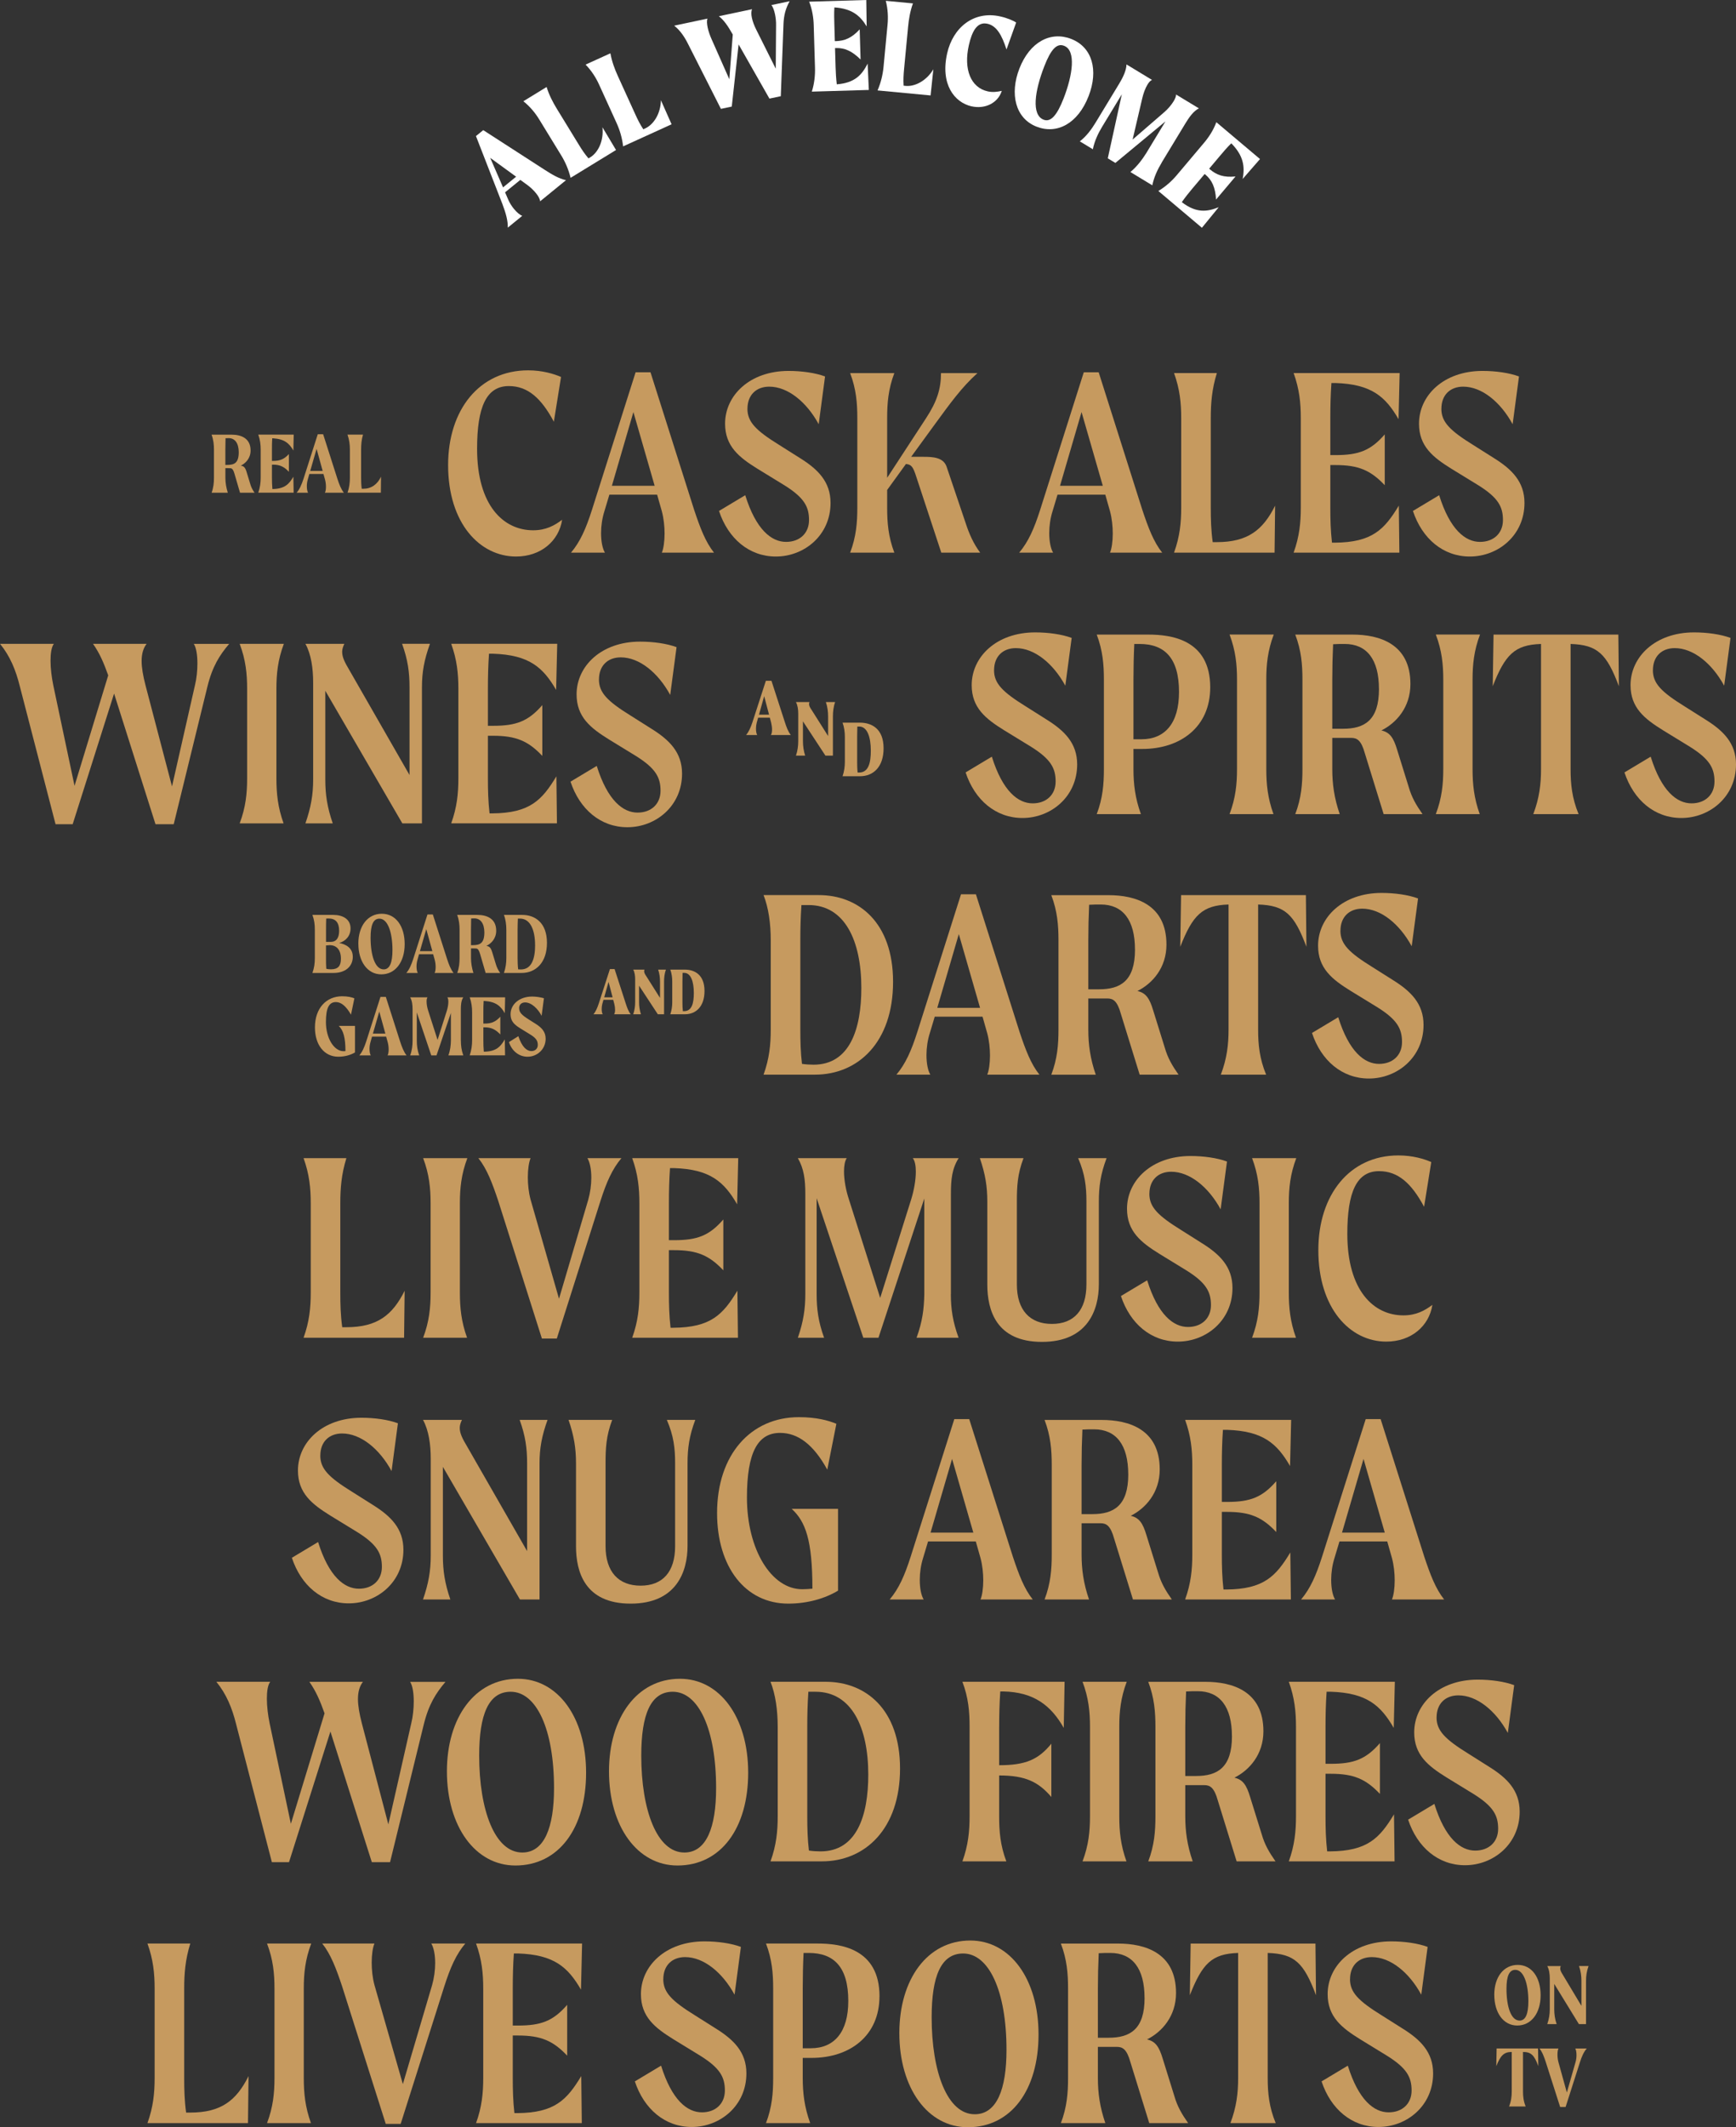 <?xml version="1.0" encoding="UTF-8"?> <svg xmlns="http://www.w3.org/2000/svg" id="b" data-name="Layer 2" viewBox="0 0 505.64 619.38"><rect x="0" y="0" width="505.64" height="619.38" fill="#333333" stroke="none"/><g id="c" data-name="Layer 1"><g><path d="M157.31,58.61c-.02-.66-.53-1.54-1.22-2.39s-1.6-1.71-2.51-2.37l-2.03-1.47-4.44,3.62,1,2.31c.4.87.94,1.73,1.58,2.51.84,1.03,1.79,1.81,2.43,2.02l-4.22,3.44c.06-2.03-.6-4.3-1.54-6.8l-7.73-19.86,2.12-1.73,17.91,11.56c1.96,1.26,4.07,2.56,6.2,3.01l-7.56,6.17ZM150.33,51.45l-7.55-5.49,3.74,8.6,3.81-3.11Z" fill="#fff"></path><path d="M175.48,37.07l3.95,6.61-13.24,8.1c-.57-2.39-1.55-4.62-2.69-6.48l-6.46-10.55c-1.14-1.86-2.65-3.72-4.6-5.27l6.77-4.15c.7,2.31,1.81,4.42,2.94,6.28l6.46,10.55c.8,1.31,1.7,2.69,2.8,3.96l.52-.32c2.34-1.43,3.96-4.88,3.54-8.73Z" fill="#fff"></path><path d="M192.49,29.15l3.12,7.04-14.12,6.43c-.27-2.45-.98-4.78-1.88-6.76l-5.13-11.26c-.9-1.98-2.18-4.01-3.92-5.79l7.23-3.29c.42,2.38,1.26,4.61,2.16,6.59l5.13,11.26c.63,1.39,1.36,2.88,2.3,4.27l.55-.25c2.49-1.14,4.52-4.36,4.57-8.24Z" fill="#fff"></path><path d="M229.99.36c-1.13,2.05-1.7,4.03-1.79,6.76l-.78,20.89-3.31.7-8.98-15.78-1.99,18.1-3.16.67-9.48-18.72c-1.07-2.16-2.3-4.05-4.13-5.51l9.7-2.05c-.25.59-.17,1.52.04,2.55.24,1.14.67,2.37,1.13,3.39l5.19,11.72,1-13.03c-1.57-2.76-2.61-4.19-4.05-5.33l9.66-2.04c-.25.59-.26,1.5-.05,2.48.23,1.1.69,2.29,1.26,3.44l5.7,11.4.09-12.63c.03-1.04-.1-2.21-.31-3.23-.25-1.18-.62-2.18-1.06-2.66l5.29-1.12Z" fill="#fff"></path><path d="M252.71,18.5l.35,7.69-16.6.49c.74-2.36.99-4.79.92-6.96l-.37-12.37c-.06-2.18-.42-4.55-1.33-6.86l16.64-.49.11,7.7c-1.91-3.21-4.39-5.19-9.28-5.53h-.12c-.11,1.74-.06,3.39-.01,5.01l.14,4.8h.28c2.54-.08,4.61-.87,6.96-3.44l.26,8.79c-2.49-2.47-4.62-3.41-7.16-3.34h-.28s.16,5.57.16,5.57c.05,1.57.14,3.26.35,4.99,5.31-.4,7.38-2.84,8.98-6.03Z" fill="#fff"></path><path d="M271.86,20.13l-.81,7.66-15.45-1.46c.98-2.26,1.53-4.63,1.74-6.8l1.17-12.32c.21-2.17.11-4.57-.51-6.97l7.91.75c-.82,2.27-1.21,4.62-1.41,6.79l-1.17,12.32c-.14,1.52-.26,3.17-.13,4.85l.6.06c2.73.26,6.1-1.53,8.07-4.86Z" fill="#fff"></path><path d="M283,30.97c-5.07-1.15-9.15-6.49-7.12-15.46,1.7-7.51,7.74-12.47,15.49-10.72,2.01.45,3.89,1.25,4.6,1.78l-2.81,7.84c-1.36-4.23-2.9-6.9-5.54-7.49-3.11-.7-4.55,2.4-5.42,6.21-1.61,7.12.59,12.37,5.47,13.47,1.49.34,2.82.14,4.12-.14-1.14,3.59-4.94,5.37-8.79,4.5Z" fill="#fff"></path><path d="M296.9,20c3.06-7.89,9.19-10.96,15.09-8.67,6.2,2.41,7.99,9.16,5.09,16.64-3.12,8.04-9.2,11.22-15.14,8.92-6.24-2.42-7.87-9.58-5.04-16.88ZM309.8,28.64c2.64-6.8,3.68-13.93.14-15.3-2.1-.82-3.82.94-5.79,6.01-2.77,7.14-3.79,14.1-.18,15.5,2.1.82,3.93-1.33,5.83-6.21Z" fill="#fff"></path><path d="M338.34,47.4c-1.13,1.86-2.22,4.12-2.71,6.56l-6.38-3.87c1.9-1.58,3.41-3.59,4.57-5.43l5.64-9.31-14.59,12.09-2.21-1.34,4.09-18.64-5.73,9.44c-1.13,1.86-2.22,4.12-2.71,6.56l-3.79-2.3c1.97-1.54,3.44-3.57,4.57-5.43l6.92-11.41c1.04-1.72,2.06-3.79,2.1-5.56l7.45,4.52c-.46.14-.92.67-1.32,1.32-.67,1.1-1.21,2.61-1.54,4.02l-2.81,12.02,9.32-8.07c.99-.86,1.99-2.04,2.62-3.08.46-.76.75-1.48.72-1.97l6.65,4.03c-1.62.81-2.9,2.68-3.96,4.43l-6.92,11.41Z" fill="#fff"></path><path d="M354.95,60.36l-4.87,5.96-12.69-10.71c2.12-1.27,3.93-2.91,5.33-4.57l7.98-9.46c1.4-1.66,2.72-3.66,3.58-6l12.72,10.73-5.06,5.81c.72-3.67.2-6.8-3.22-10.31l-.09-.08c-1.24,1.22-2.31,2.48-3.35,3.72l-3.09,3.67.21.18c1.94,1.64,4.01,2.43,7.47,2.08l-5.67,6.72c-.21-3.5-1.16-5.62-3.1-7.26l-.22-.18-3.59,4.25c-1.01,1.2-2.07,2.52-3.07,3.95,4.22,3.25,7.39,2.81,10.71,1.49Z" fill="#fff"></path></g><g><g><path d="M74.12,143.46h-4.21l-1.61-5.51c-.31-1.12-.65-1.53-1.09-1.61-.47-.03-1.04-.03-1.56-.03v2.81c0,1.4.23,2.83.7,4.34h-4.71c.55-1.51.68-2.94.68-4.34v-8.22c0-1.4-.13-2.83-.7-4.34h5.88c2.68,0,5.49,1.01,5.49,4.6,0,2.34-1.51,3.77-2.86,4.42.96.13,1.33.62,1.72,1.92l1.04,3.41c.26.91.65,1.69,1.25,2.55ZM66.19,135.37c2.13,0,3.35-.62,3.35-3.74-.03-2.57-1.09-4.06-2.94-4.06-.29,0-.6,0-.91.03-.03,1.12-.05,2.24-.05,3.3v4.47h.55Z" fill="#c69a5f"></path><path d="M85.45,138.8l.08,4.65h-10.3c.52-1.51.7-2.94.7-4.34v-8.22c0-1.4-.16-2.83-.7-4.34h10.32l-.1,4.63c-1.2-2.11-2.63-3.35-5.9-3.56h-.26c-.08,1.12-.08,2.21-.08,3.28v3.3h.34c1.92,0,3.17-.44,4.6-2v5.17c-1.43-1.51-2.68-2.08-4.6-2.08h-.34v3.82c0,1.07.03,2.16.13,3.28h.08c3.56-.08,4.78-1.46,6.03-3.59Z" fill="#c69a5f"></path><path d="M94.63,143.46c.21-.34.31-1.01.31-1.74s-.1-1.46-.29-2.16l-.44-1.56h-4.11l-.44,1.56c-.18.62-.29,1.33-.29,1.98,0,.81.13,1.56.36,1.92h-3.33c.86-.99,1.43-2.31,2-4.03l4.16-13h1.56l4.16,13c.52,1.59,1.04,2.96,1.87,4.03h-5.54ZM93.98,137.11l-1.77-6.42-1.85,6.42h3.61Z" fill="#c69a5f"></path><path d="M110.98,138.8l-.05,4.65h-9.7c.52-1.51.68-2.94.68-4.34v-8.22c0-1.4-.16-2.83-.7-4.34h4.52c-.44,1.51-.55,2.94-.55,4.34v8.22c0,1.04.03,2.11.18,3.2h.42c2.39,0,4.11-1.25,5.2-3.51Z" fill="#c69a5f"></path></g><g><path d="M150.31,162.04c-10.54,0-19.79-9.65-19.79-26.62,0-16.09,9.09-27.59,23.32-27.59,4.18,0,7.56,1.05,9.57,1.93l-2.09,13.03c-3.7-6.92-7.64-10.38-13.11-10.38-6.52,0-9.25,6.03-9.25,18.26,0,16.57,7.72,23.73,16.33,23.73,3.7,0,6.19-1.37,8.44-3.06-.96,6.19-6.19,10.7-13.43,10.7Z" fill="#c69a5f"></path><path d="M192.77,160.92c.48-1.13.8-3.22.8-5.55,0-2.09-.24-4.42-.8-6.51l-1.37-4.83h-13.91l-1.45,4.83c-.64,2.01-.97,4.26-.97,6.35,0,2.41.4,4.5,1.13,5.71h-9.89c2.65-3.14,4.34-6.92,6.11-12.47l12.71-40.05h4.34l12.71,40.05c1.77,5.31,3.3,9.33,5.79,12.47h-15.2ZM190.68,141.45l-6.19-21.47-6.27,21.47h12.47Z" fill="#c69a5f"></path><path d="M217.7,119.01c0,3.86,2.49,6.35,9.25,10.54l6.11,3.86c5.15,3.22,8.85,6.84,8.85,13.03,0,9.41-7.64,15.6-15.92,15.6-7.8,0-13.91-5.23-16.57-13.27l7.64-4.58c3.14,10.05,7.64,13.59,11.9,13.59,3.94,0,6.68-2.49,6.68-6.35s-1.37-6.51-7.16-10.13l-7.88-4.83c-5.31-3.3-9.41-6.52-9.41-13.11,0-8.2,7.16-15.36,18.5-15.36,3.86,0,7.8.56,10.62,1.61l-1.85,13.91c-3.54-6.51-9.01-10.94-14.4-10.94-3.78,0-6.35,2.41-6.35,6.43Z" fill="#c69a5f"></path><path d="M285.51,160.92h-11.34l-7.24-21.96c-.97-3.06-1.45-3.7-3.06-3.86l-5.47,7.56v5.15c0,4.34.32,8.44,2.09,13.11h-12.87c1.77-4.67,2.09-8.77,2.09-13.11v-26.06c0-4.34-.32-8.45-2.09-13.11h12.87c-1.77,4.66-2.09,8.77-2.09,13.11v17.37l11.34-17.37c3.22-4.91,4.34-8.61,4.34-13.11h10.62c-4.5,4.02-7.88,8.69-12.63,15.2l-6.68,9.17h3.62c2.73,0,5.71.16,6.68,2.81l5.55,16.41c1.04,3.22,2.33,6.11,4.26,8.69Z" fill="#c69a5f"></path><path d="M323.31,160.92c.48-1.13.8-3.22.8-5.55,0-2.09-.24-4.42-.8-6.51l-1.37-4.83h-13.92l-1.45,4.83c-.64,2.01-.96,4.26-.96,6.35,0,2.41.4,4.5,1.13,5.71h-9.89c2.65-3.14,4.34-6.92,6.11-12.47l12.71-40.05h4.34l12.71,40.05c1.77,5.31,3.3,9.33,5.79,12.47h-15.2ZM321.21,141.45l-6.19-21.47-6.27,21.47h12.47Z" fill="#c69a5f"></path><path d="M371.4,147.24l-.16,13.67h-29.28c1.69-4.67,2.09-8.77,2.09-13.11v-26.06c0-4.34-.4-8.45-2.09-13.11h12.47c-1.45,4.66-1.77,8.77-1.77,13.11v26.06c0,3.38.08,6.6.56,10.05h1.21c9.01,0,13.43-3.54,16.97-10.62Z" fill="#c69a5f"></path><path d="M407.43,147.24l.16,13.67h-30.8c1.69-4.67,2.09-8.77,2.09-13.11v-26.06c0-4.34-.4-8.45-2.09-13.11h30.88l-.32,13.43c-3.78-6.51-7.8-10.21-18.42-10.54h-1.13c-.24,3.38-.32,6.84-.32,10.21v10.78h1.53c6.67,0,10.21-1.29,14.32-6.03v14.8c-4.1-4.34-7.64-5.87-14.32-5.87h-1.53v12.39c0,3.46.08,6.68.48,10.21h.8c10.94-.08,14.48-3.86,18.66-10.78Z" fill="#c69a5f"></path><path d="M419.82,119.01c0,3.86,2.49,6.35,9.25,10.54l6.11,3.86c5.15,3.22,8.85,6.84,8.85,13.03,0,9.41-7.64,15.6-15.92,15.6-7.8,0-13.91-5.23-16.57-13.27l7.64-4.58c3.14,10.05,7.64,13.59,11.9,13.59,3.94,0,6.68-2.49,6.68-6.35s-1.37-6.51-7.16-10.13l-7.88-4.83c-5.31-3.3-9.41-6.52-9.41-13.11,0-8.2,7.16-15.36,18.5-15.36,3.86,0,7.8.56,10.62,1.61l-1.85,13.91c-3.54-6.51-9.01-10.94-14.4-10.94-3.78,0-6.35,2.41-6.35,6.43Z" fill="#c69a5f"></path></g></g><g><g><path d="M435.23,580.85c0-5.25,2.78-8.74,6.84-8.74s6.66,3.61,6.66,8.84-2.73,8.81-6.81,8.81-6.68-3.8-6.68-8.92ZM445.16,582.7c0-5.17-1.38-9.15-3.8-9.15-1.79,0-2.57,1.85-2.57,5.54,0,5.07,1.27,9.23,3.82,9.23,1.79,0,2.55-2.05,2.55-5.62Z" fill="#c69a5f"></path><path d="M462.69,572.45c-.55,1.51-.73,2.89-.73,4.29v12.61h-2.08l-7.18-11.7v7.41c0,1.4.18,2.78.7,4.29h-2.73c.52-1.51.73-2.89.73-4.29v-8.97c0-1.3-.18-2.65-.73-3.64h3.93c-.1.23-.16.47-.16.7,0,.55.29,1.09.75,1.82l5.43,9.07v-7.31c0-1.4-.18-2.78-.7-4.29h2.76Z" fill="#c69a5f"></path><path d="M443.6,597.46v11.54c0,1.4.16,2.83.78,4.34h-4.84c.6-1.51.78-2.94.78-4.34v-11.54c-2.31,0-3.28,1.07-4.5,4.13l.1-5.15h12.06l.08,5.15c-1.17-3.22-2.13-4.13-4.47-4.13Z" fill="#c69a5f"></path><path d="M462.17,596.45c-.86.99-1.46,2.31-2,4.03l-4.16,13h-1.59l-4.16-13c-.52-1.59-1.01-2.96-1.87-4.03h5.54c-.18.34-.29.99-.29,1.74,0,.7.08,1.46.26,2.16l2.47,8.92,2.55-8.92c.18-.62.26-1.33.26-1.98,0-.81-.13-1.56-.36-1.92h3.35Z" fill="#c69a5f"></path></g><g><path d="M72.39,604.5l-.16,13.67h-29.28c1.69-4.67,2.09-8.77,2.09-13.11v-26.06c0-4.34-.4-8.45-2.09-13.11h12.47c-1.45,4.67-1.77,8.77-1.77,13.11v26.06c0,3.38.08,6.6.56,10.05h1.21c9.01,0,13.43-3.54,16.97-10.62Z" fill="#c69a5f"></path><path d="M79.95,605.06v-26.06c0-4.34-.4-8.45-2.17-13.11h12.87c-1.77,4.67-2.17,8.77-2.17,13.11v26.06c0,4.34.4,8.45,2.09,13.11h-12.79c1.77-4.67,2.17-8.77,2.17-13.11Z" fill="#c69a5f"></path><path d="M135.52,565.89c-2.65,3.14-4.34,6.92-6.11,12.47l-12.71,40.05h-4.34l-12.71-40.05c-1.77-5.31-3.3-9.33-5.79-12.47h15.2c-.48,1.13-.8,3.22-.8,5.55,0,2.09.24,4.42.8,6.51l8.28,28.87,8.53-28.87c.56-2.01.88-4.26.88-6.35,0-2.41-.4-4.5-1.13-5.71h9.89Z" fill="#c69a5f"></path><path d="M169.3,604.5l.16,13.67h-30.8c1.69-4.67,2.09-8.77,2.09-13.11v-26.06c0-4.34-.4-8.45-2.09-13.11h30.88l-.32,13.43c-3.78-6.51-7.8-10.21-18.42-10.54h-1.13c-.24,3.38-.32,6.84-.32,10.21v10.78h1.53c6.68,0,10.21-1.29,14.32-6.03v14.8c-4.1-4.34-7.64-5.87-14.32-5.87h-1.53v12.39c0,3.46.08,6.68.48,10.21h.8c10.94-.08,14.48-3.86,18.66-10.78Z" fill="#c69a5f"></path><path d="M193.19,576.27c0,3.86,2.49,6.35,9.25,10.54l6.11,3.86c5.15,3.22,8.85,6.84,8.85,13.03,0,9.41-7.64,15.6-15.92,15.6-7.8,0-13.91-5.23-16.57-13.27l7.64-4.58c3.14,10.05,7.64,13.59,11.9,13.59,3.94,0,6.68-2.49,6.68-6.35s-1.37-6.52-7.16-10.13l-7.88-4.83c-5.31-3.3-9.41-6.51-9.41-13.11,0-8.2,7.16-15.36,18.5-15.36,3.86,0,7.8.56,10.62,1.61l-1.85,13.91c-3.54-6.51-9.01-10.94-14.4-10.94-3.78,0-6.35,2.41-6.35,6.43Z" fill="#c69a5f"></path><path d="M256.16,581.25c0,11.5-8.6,17.94-19.78,17.94h-2.57v5.87c0,4.34.48,8.45,2.17,13.11h-12.87c1.77-4.67,2.09-8.77,2.09-13.11v-26.06c0-4.34-.32-8.45-2.09-13.11h15.04c6.52,0,18.02,1.37,18.02,15.36ZM247.08,582.62c0-9.97-4.26-13.99-11.5-13.99h-1.53c-.16,3.46-.24,6.92-.24,10.38v17.37h2.33c6.84,0,10.94-4.67,10.94-13.75Z" fill="#c69a5f"></path><path d="M261.95,591.95c0-15.6,8.12-26.94,20.67-26.94,11.58,0,19.87,11.18,19.87,27.35s-7.96,27.02-20.59,27.02c-11.66,0-19.95-11.34-19.95-27.43ZM293.16,596.86c0-17.21-5.15-28.07-12.63-28.07-6.43,0-9.17,6.6-9.17,18.58,0,15.93,4.58,28.23,12.55,28.23,6.43,0,9.25-7.32,9.25-18.74Z" fill="#c69a5f"></path><path d="M346.08,618.17h-11.34l-5.47-17.69c-1.05-3.78-2.25-4.5-3.94-4.5h-5.55v9.09c0,4.34.56,8.45,2.17,13.11h-12.95c1.77-4.67,2.09-8.77,2.09-13.11v-26.06c0-4.34-.32-8.45-2.09-13.11h16.65c7.8,0,16.89,2.65,16.89,14.4,0,6.76-4.1,11.34-8.45,13.51,2.49.56,3.54,2.17,4.58,5.63l3.38,10.86c.88,3.06,2.17,5.23,4.02,7.88ZM333.37,581.74c0-8.61-3.54-13.11-9.97-13.11-1.13,0-2.25,0-3.38.08-.16,3.54-.24,6.84-.24,10.29v14.32h3.14c6.19,0,10.46-2.41,10.46-11.58Z" fill="#c69a5f"></path><path d="M369.24,568.63v36.43c0,4.34.4,8.45,2.33,13.11h-13.19c1.77-4.67,2.25-8.77,2.25-13.11v-36.43c-7.72.24-10.46,3.14-14.07,12.31l.24-15.04h36.35l.16,15.04c-3.54-9.41-6.19-12.06-14.08-12.31Z" fill="#c69a5f"></path><path d="M393.21,576.27c0,3.86,2.49,6.35,9.25,10.54l6.11,3.86c5.15,3.22,8.85,6.84,8.85,13.03,0,9.41-7.64,15.6-15.92,15.6-7.8,0-13.91-5.23-16.57-13.27l7.64-4.58c3.14,10.05,7.64,13.59,11.9,13.59,3.94,0,6.68-2.49,6.68-6.35s-1.37-6.52-7.16-10.13l-7.88-4.83c-5.31-3.3-9.41-6.51-9.41-13.11,0-8.2,7.16-15.36,18.5-15.36,3.86,0,7.8.56,10.62,1.61l-1.85,13.91c-3.54-6.51-9.01-10.94-14.4-10.94-3.78,0-6.35,2.41-6.35,6.43Z" fill="#c69a5f"></path></g></g><g><g><path d="M66.76,187.46c-2.81,3.3-4.91,6.6-6.35,12.47l-9.81,40.05h-5.31l-12.06-38.04-12.06,38.04h-4.99l-10.38-40.05c-1.21-4.91-2.9-8.93-5.79-12.47h15.68c-.72.96-.97,2.81-.97,4.91,0,2.25.32,4.83.8,7.16l6.19,29.28,9.81-32.17c-1.29-3.62-2.49-6.43-4.42-9.17h15.6c-.88,1.13-1.45,2.73-1.45,4.99,0,1.93.4,4.26,1.13,7.08l7.72,29.44,6.68-29.44c.48-1.93.72-4.26.72-6.35,0-2.41-.32-4.58-1.05-5.71h10.29Z" fill="#c69a5f"></path><path d="M71.98,226.63v-26.06c0-4.34-.4-8.44-2.17-13.11h12.87c-1.77,4.67-2.17,8.77-2.17,13.11v26.06c0,4.34.4,8.44,2.09,13.11h-12.79c1.77-4.67,2.17-8.77,2.17-13.11Z" fill="#c69a5f"></path><path d="M125.23,187.46c-1.69,4.67-2.33,8.28-2.33,12.63v39.65h-5.71l-22.44-38.61v25.9c0,4.34.56,8.04,2.17,12.71h-7.96c1.61-4.67,2.25-8.36,2.25-12.71v-28.31c0-4.02-.56-8.2-2.25-11.26h11.34c-.4.8-.64,1.61-.64,2.33,0,1.61.8,3.14,2.09,5.31l17.53,30.56v-25.58c0-4.34-.48-7.96-2.17-12.63h8.12Z" fill="#c69a5f"></path><path d="M162.06,226.06l.16,13.67h-30.8c1.69-4.67,2.09-8.77,2.09-13.11v-26.06c0-4.34-.4-8.44-2.09-13.11h30.88l-.32,13.43c-3.78-6.51-7.8-10.21-18.42-10.54h-1.13c-.24,3.38-.32,6.84-.32,10.21v10.78h1.53c6.68,0,10.21-1.29,14.32-6.03v14.8c-4.1-4.34-7.64-5.87-14.32-5.87h-1.53v12.39c0,3.46.08,6.68.48,10.21h.8c10.94-.08,14.48-3.86,18.66-10.78Z" fill="#c69a5f"></path><path d="M174.45,197.83c0,3.86,2.49,6.35,9.25,10.54l6.11,3.86c5.15,3.22,8.85,6.84,8.85,13.03,0,9.41-7.64,15.6-15.92,15.6-7.8,0-13.91-5.23-16.57-13.27l7.64-4.58c3.14,10.05,7.64,13.59,11.9,13.59,3.94,0,6.68-2.49,6.68-6.35s-1.37-6.51-7.16-10.13l-7.88-4.83c-5.31-3.3-9.41-6.51-9.41-13.11,0-8.2,7.16-15.36,18.5-15.36,3.86,0,7.8.56,10.62,1.61l-1.85,13.91c-3.54-6.51-9.01-10.94-14.4-10.94-3.78,0-6.35,2.41-6.35,6.43Z" fill="#c69a5f"></path></g><g><path d="M289.53,195.14c0,3.86,2.49,6.35,9.25,10.54l6.11,3.86c5.15,3.22,8.85,6.84,8.85,13.03,0,9.41-7.64,15.6-15.92,15.6-7.8,0-13.91-5.23-16.57-13.27l7.64-4.58c3.14,10.05,7.64,13.59,11.9,13.59,3.94,0,6.68-2.49,6.68-6.35s-1.37-6.51-7.16-10.13l-7.88-4.83c-5.31-3.3-9.41-6.51-9.41-13.11,0-8.2,7.16-15.36,18.5-15.36,3.86,0,7.8.56,10.62,1.61l-1.85,13.91c-3.54-6.51-9.01-10.94-14.4-10.94-3.78,0-6.35,2.41-6.35,6.43Z" fill="#c69a5f"></path><path d="M352.5,200.13c0,11.5-8.61,17.94-19.79,17.94h-2.57v5.87c0,4.34.48,8.44,2.17,13.11h-12.87c1.77-4.67,2.09-8.77,2.09-13.11v-26.06c0-4.34-.32-8.44-2.09-13.11h15.04c6.51,0,18.02,1.37,18.02,15.36ZM343.41,201.49c0-9.97-4.26-13.99-11.5-13.99h-1.53c-.16,3.46-.24,6.92-.24,10.38v17.37h2.33c6.84,0,10.94-4.66,10.94-13.75Z" fill="#c69a5f"></path><path d="M360.3,223.93v-26.06c0-4.34-.4-8.44-2.17-13.11h12.87c-1.77,4.67-2.17,8.77-2.17,13.11v26.06c0,4.34.4,8.44,2.09,13.11h-12.79c1.77-4.67,2.17-8.77,2.17-13.11Z" fill="#c69a5f"></path><path d="M414.35,237.04h-11.34l-5.47-17.69c-1.05-3.78-2.25-4.5-3.94-4.5h-5.55v9.09c0,4.34.56,8.44,2.17,13.11h-12.95c1.77-4.67,2.09-8.77,2.09-13.11v-26.06c0-4.34-.32-8.44-2.09-13.11h16.65c7.8,0,16.89,2.65,16.89,14.4,0,6.76-4.1,11.34-8.45,13.51,2.49.56,3.54,2.17,4.58,5.63l3.38,10.86c.88,3.06,2.17,5.23,4.02,7.88ZM401.64,200.61c0-8.61-3.54-13.11-9.97-13.11-1.13,0-2.25,0-3.38.08-.16,3.54-.24,6.84-.24,10.29v14.32h3.14c6.19,0,10.46-2.41,10.46-11.58Z" fill="#c69a5f"></path><path d="M420.38,223.93v-26.06c0-4.34-.4-8.44-2.17-13.11h12.87c-1.77,4.67-2.17,8.77-2.17,13.11v26.06c0,4.34.4,8.44,2.09,13.11h-12.79c1.77-4.67,2.17-8.77,2.17-13.11Z" fill="#c69a5f"></path><path d="M457.46,187.5v36.43c0,4.34.4,8.44,2.33,13.11h-13.19c1.77-4.67,2.25-8.77,2.25-13.11v-36.43c-7.72.24-10.46,3.14-14.07,12.31l.24-15.04h36.35l.16,15.04c-3.54-9.41-6.19-12.06-14.08-12.31Z" fill="#c69a5f"></path><path d="M481.43,195.14c0,3.86,2.49,6.35,9.25,10.54l6.11,3.86c5.15,3.22,8.85,6.84,8.85,13.03,0,9.41-7.64,15.6-15.92,15.6-7.8,0-13.91-5.23-16.57-13.27l7.64-4.58c3.14,10.05,7.64,13.59,11.9,13.59,3.94,0,6.68-2.49,6.68-6.35s-1.37-6.51-7.16-10.13l-7.88-4.83c-5.31-3.3-9.41-6.51-9.41-13.11,0-8.2,7.16-15.36,18.5-15.36,3.86,0,7.8.56,10.62,1.61l-1.85,13.91c-3.54-6.51-9.01-10.94-14.4-10.94-3.78,0-6.35,2.41-6.35,6.43Z" fill="#c69a5f"></path></g><g><path d="M224.53,214.01c.24-.31.34-.91.34-1.56s-.1-1.39-.26-2.04l-.38-1.44h-3.41l-.41,1.44c-.14.55-.22,1.15-.22,1.75,0,.79.14,1.51.36,1.85h-3.24c.79-.91,1.34-2.21,1.85-3.72l3.91-12.07h1.63l3.91,12.07c.43,1.32.91,2.71,1.73,3.72h-5.81ZM224,208.08l-1.42-5.38-1.51,5.38h2.93Z" fill="#c69a5f"></path><path d="M243.25,204.41c-.5,1.39-.65,2.88-.65,4.18v11.42h-2.18l-6.55-9.98v5.81c0,1.3.19,2.78.65,4.18h-2.69c.48-1.39.67-2.88.67-4.18v-8.06c0-1.2-.17-2.45-.67-3.36h3.94c-.07.19-.12.38-.12.58,0,.55.31,1.08.82,1.82l4.73,7.49v-5.71c0-1.3-.17-2.78-.65-4.18h2.71Z" fill="#c69a5f"></path><path d="M257.36,217.87c0,5.47-3.02,8.14-6.84,8.14h-5.11c.48-1.39.67-2.83.67-4.13v-7.37c0-1.32-.19-2.78-.67-4.1h5.04c3.43,0,6.91,1.75,6.91,7.46ZM253.64,218.57c0-3.94-1.03-7.03-3.38-7.03h-.55c-.02,1.03-.05,2.02-.05,2.98v7.37c0,.94.02,1.99.14,3.05h.41c2.78,0,3.43-2.88,3.43-6.36Z" fill="#c69a5f"></path></g></g><g><g><path d="M102.76,278.53c0,2.99-2.29,4.76-5.62,4.76h-6.14c.52-1.51.7-2.73.7-4.34v-8.22c0-1.61-.16-2.83-.7-4.34h6.11c2.65,0,4.99,1.17,4.99,3.93,0,2.26-1.48,3.72-3.3,4.24,1.87.36,3.95,1.4,3.95,3.98ZM95.01,267.45c-.05,1.12-.05,2.21-.05,3.28v3.51h1.4c1.66,0,2.42-1.25,2.42-3.22,0-2.42-1.04-3.59-3.07-3.59-.23,0-.47,0-.7.03ZM99.3,279.15c0-2.57-1.25-3.95-3.28-3.95-.26,0-.65.03-1.07.08v3.67c0,.96,0,2.13.08,3.12.47.13.96.16,1.38.16,2.08,0,2.89-1.01,2.89-3.07Z" fill="#c69a5f"></path><path d="M104.37,274.79c0-5.25,2.78-8.74,6.84-8.74s6.66,3.61,6.66,8.84-2.73,8.81-6.81,8.81-6.68-3.8-6.68-8.92ZM114.31,276.63c0-5.17-1.38-9.15-3.8-9.15-1.79,0-2.57,1.85-2.57,5.54,0,5.07,1.27,9.23,3.82,9.23,1.79,0,2.55-2.05,2.55-5.62Z" fill="#c69a5f"></path><path d="M126.58,283.29c.21-.34.31-1.01.31-1.74s-.1-1.46-.29-2.16l-.44-1.56h-4.11l-.44,1.56c-.18.62-.29,1.33-.29,1.98,0,.81.13,1.56.36,1.92h-3.33c.86-.99,1.43-2.31,2-4.03l4.16-13h1.56l4.16,13c.52,1.59,1.04,2.96,1.87,4.03h-5.54ZM125.93,276.94l-1.77-6.42-1.85,6.42h3.61Z" fill="#c69a5f"></path><path d="M145.66,283.29h-4.21l-1.61-5.51c-.31-1.12-.65-1.53-1.09-1.61-.47-.03-1.04-.03-1.56-.03v2.81c0,1.4.23,2.83.7,4.34h-4.71c.55-1.51.68-2.94.68-4.34v-8.22c0-1.4-.13-2.83-.7-4.34h5.88c2.68,0,5.49,1.01,5.49,4.6,0,2.34-1.51,3.77-2.86,4.42.96.13,1.33.62,1.72,1.92l1.04,3.41c.26.91.65,1.69,1.25,2.55ZM137.73,275.2c2.13,0,3.35-.62,3.35-3.74-.03-2.57-1.09-4.06-2.94-4.06-.29,0-.6,0-.91.03-.03,1.12-.05,2.24-.05,3.3v4.47h.55Z" fill="#c69a5f"></path><path d="M159.31,274.53c0,5.77-3.28,8.76-7.38,8.76h-5.15c.52-1.51.7-2.94.7-4.34v-8.22c0-1.51-.21-3.04-.7-4.34h5.33c3.72,0,7.2,2.26,7.2,8.14ZM155.85,275.18c0-4.37-1.38-7.72-4.39-7.72h-.62c-.05,1.14-.08,2.18-.08,3.28v8.22c0,1.04.03,2.16.16,3.28.26.03.52.03.78.03,3.22,0,4.16-3.25,4.16-7.07Z" fill="#c69a5f"></path><path d="M103.4,298.71v7.72c-1.25.75-2.99,1.25-4.86,1.25-4.13,0-6.81-3.48-6.81-8.53,0-5.62,3.33-9.07,7.93-9.07,1.69,0,2.78.29,3.56.6l-.99,4.76c-1.35-2.37-2.78-3.67-4.39-3.67-2.03,0-2.91,1.77-2.91,5.8,0,4.78,2.39,8.5,5.12,8.5.21,0,.39,0,.57-.03,0-3.77-.57-6.03-1.95-7.33h4.73Z" fill="#c69a5f"></path><path d="M112.89,307.29c.21-.34.31-1.01.31-1.74s-.1-1.46-.29-2.16l-.44-1.56h-4.11l-.44,1.56c-.18.62-.29,1.33-.29,1.98,0,.81.13,1.56.36,1.92h-3.33c.86-.99,1.43-2.31,2-4.03l4.16-13h1.56l4.16,13c.52,1.59,1.04,2.96,1.87,4.03h-5.54ZM112.24,300.94l-1.77-6.42-1.85,6.42h3.61Z" fill="#c69a5f"></path><path d="M134.24,303c0,1.4.16,2.78.7,4.29h-4.34c.55-1.51.7-2.89.73-4.29v-8.06l-4.19,12.35h-1.53l-4.21-12.51v8.22c0,1.4.16,2.78.7,4.29h-2.63c.55-1.51.7-2.89.7-4.29v-9.07c0-1.3-.13-2.55-.7-3.54h5.04c-.18.26-.26.7-.26,1.22,0,.81.18,1.79.47,2.68l2.73,8.5,2.7-8.5c.26-.83.44-1.79.44-2.6,0-.55-.08-1.04-.29-1.3h4.63c-.62.99-.7,2.21-.7,3.54v9.07Z" fill="#c69a5f"></path><path d="M147.03,302.63l.08,4.65h-10.3c.52-1.51.7-2.94.7-4.34v-8.22c0-1.4-.16-2.83-.7-4.34h10.32l-.1,4.63c-1.2-2.11-2.63-3.35-5.9-3.56h-.26c-.08,1.12-.08,2.21-.08,3.28v3.3h.34c1.92,0,3.17-.44,4.6-2v5.17c-1.43-1.51-2.68-2.08-4.6-2.08h-.34v3.82c0,1.07.03,2.16.13,3.28h.08c3.56-.08,4.78-1.46,6.03-3.59Z" fill="#c69a5f"></path><path d="M151.21,293.56c0,1.2.73,1.98,2.89,3.33l2.05,1.3c1.53.99,2.78,2.18,2.78,4.24,0,3.09-2.47,5.25-5.28,5.25-2.37,0-4.52-1.53-5.41-4.26l2.73-1.72c1.09,3.2,2.47,4.34,3.82,4.34,1.09,0,1.85-.73,1.85-1.77,0-1.2-.44-1.98-2.21-3.07l-2.7-1.66c-1.72-1.07-3.02-2-3.02-4.26,0-2.73,2.44-5.12,6.29-5.12,1.17,0,2.44.21,3.43.49l-.68,5.12c-1.04-2.03-2.94-3.9-4.81-3.9-1.04,0-1.74.65-1.74,1.69Z" fill="#c69a5f"></path></g><g><path d="M178.87,295.32c.2-.26.28-.76.28-1.3s-.08-1.16-.22-1.7l-.32-1.2h-2.84l-.34,1.2c-.12.46-.18.96-.18,1.46,0,.66.12,1.26.3,1.54h-2.7c.66-.76,1.12-1.84,1.54-3.1l3.26-10.06h1.36l3.26,10.06c.36,1.1.76,2.26,1.44,3.1h-4.84ZM178.43,290.38l-1.18-4.48-1.26,4.48h2.44Z" fill="#c69a5f"></path><path d="M193.96,282.32c-.42,1.16-.54,2.4-.54,3.48v9.52h-1.82l-5.46-8.32v4.84c0,1.08.16,2.32.54,3.48h-2.24c.4-1.16.56-2.4.56-3.48v-6.72c0-1-.14-2.04-.56-2.8h3.28c-.06.16-.1.32-.1.48,0,.46.26.9.68,1.52l3.94,6.24v-4.76c0-1.08-.14-2.32-.54-3.48h2.26Z" fill="#c69a5f"></path><path d="M205.2,288.54c0,4.56-2.52,6.78-5.7,6.78h-4.26c.4-1.16.56-2.36.56-3.44v-6.14c0-1.1-.16-2.32-.56-3.42h4.2c2.86,0,5.76,1.46,5.76,6.22ZM202.09,289.12c0-3.28-.86-5.86-2.82-5.86h-.46c-.02.86-.04,1.68-.04,2.48v6.14c0,.78.02,1.66.12,2.54h.34c2.32,0,2.86-2.4,2.86-5.3Z" fill="#c69a5f"></path></g><g><path d="M260.12,285.88c0,17.53-10.13,27.02-22.76,27.02h-14.96c1.69-4.67,2.09-8.77,2.09-13.11v-26.06c0-4.83-.64-9.41-2.09-13.11h16.09c11.58,0,21.63,7.96,21.63,25.25ZM250.88,287.65c0-13.75-4.83-24.13-15.36-24.13h-2.09c-.24,3.62-.32,6.68-.32,10.21v26.06c0,3.3.08,6.68.48,9.97,1.05.16,2.25.24,3.38.24,10.54,0,13.91-10.38,13.91-22.36Z" fill="#c69a5f"></path><path d="M287.55,312.91c.48-1.13.8-3.22.8-5.55,0-2.09-.24-4.42-.8-6.51l-1.37-4.83h-13.92l-1.45,4.83c-.64,2.01-.96,4.26-.96,6.35,0,2.41.4,4.5,1.13,5.71h-9.89c2.65-3.14,4.34-6.92,6.11-12.47l12.71-40.05h4.34l12.71,40.05c1.77,5.31,3.3,9.33,5.79,12.47h-15.2ZM285.46,293.44l-6.19-21.47-6.27,21.47h12.47Z" fill="#c69a5f"></path><path d="M343.29,312.91h-11.34l-5.47-17.69c-1.05-3.78-2.25-4.5-3.94-4.5h-5.55v9.09c0,4.34.56,8.44,2.17,13.11h-12.95c1.77-4.67,2.09-8.77,2.09-13.11v-26.06c0-4.34-.32-8.45-2.09-13.11h16.65c7.8,0,16.89,2.65,16.89,14.4,0,6.76-4.1,11.34-8.45,13.51,2.49.56,3.54,2.17,4.58,5.63l3.38,10.86c.88,3.06,2.17,5.23,4.02,7.88ZM330.58,276.47c0-8.61-3.54-13.11-9.97-13.11-1.13,0-2.25,0-3.38.08-.16,3.54-.24,6.84-.24,10.29v14.32h3.14c6.19,0,10.46-2.41,10.46-11.58Z" fill="#c69a5f"></path><path d="M366.45,263.36v36.43c0,4.34.4,8.44,2.33,13.11h-13.19c1.77-4.67,2.25-8.77,2.25-13.11v-36.43c-7.72.24-10.46,3.14-14.07,12.31l.24-15.04h36.35l.16,15.04c-3.54-9.41-6.19-12.06-14.08-12.31Z" fill="#c69a5f"></path><path d="M390.42,271c0,3.86,2.49,6.35,9.25,10.54l6.11,3.86c5.15,3.22,8.85,6.84,8.85,13.03,0,9.41-7.64,15.6-15.92,15.6-7.8,0-13.91-5.23-16.57-13.27l7.64-4.58c3.14,10.05,7.64,13.59,11.9,13.59,3.94,0,6.68-2.49,6.68-6.35s-1.37-6.51-7.16-10.13l-7.88-4.83c-5.31-3.3-9.41-6.52-9.41-13.11,0-8.2,7.16-15.36,18.5-15.36,3.86,0,7.8.56,10.62,1.61l-1.85,13.91c-3.54-6.51-9.01-10.94-14.4-10.94-3.78,0-6.35,2.41-6.35,6.43Z" fill="#c69a5f"></path></g></g><g><path d="M117.86,375.83l-.16,13.67h-29.28c1.69-4.67,2.09-8.77,2.09-13.11v-26.06c0-4.34-.4-8.45-2.09-13.11h12.47c-1.45,4.67-1.77,8.77-1.77,13.11v26.06c0,3.38.08,6.6.56,10.05h1.21c9.01,0,13.43-3.54,16.97-10.62Z" fill="#c69a5f"></path><path d="M125.42,376.39v-26.06c0-4.34-.4-8.45-2.17-13.11h12.87c-1.77,4.67-2.17,8.77-2.17,13.11v26.06c0,4.34.4,8.45,2.09,13.11h-12.79c1.77-4.67,2.17-8.77,2.17-13.11Z" fill="#c69a5f"></path><path d="M181,337.22c-2.65,3.14-4.34,6.92-6.11,12.47l-12.71,40.05h-4.34l-12.71-40.05c-1.77-5.31-3.3-9.33-5.79-12.47h15.2c-.48,1.13-.8,3.22-.8,5.55,0,2.09.24,4.42.8,6.51l8.28,28.87,8.53-28.87c.56-2.01.88-4.26.88-6.35,0-2.41-.4-4.5-1.13-5.71h9.89Z" fill="#c69a5f"></path><path d="M214.78,375.83l.16,13.67h-30.8c1.69-4.67,2.09-8.77,2.09-13.11v-26.06c0-4.34-.4-8.45-2.09-13.11h30.88l-.32,13.43c-3.78-6.51-7.8-10.21-18.42-10.54h-1.13c-.24,3.38-.32,6.84-.32,10.21v10.78h1.53c6.68,0,10.21-1.29,14.32-6.03v14.8c-4.1-4.34-7.64-5.87-14.32-5.87h-1.53v12.39c0,3.46.08,6.68.48,10.21h.8c10.94-.08,14.48-3.86,18.66-10.78Z" fill="#c69a5f"></path><path d="M276.95,376.79c0,4.34.56,8.04,2.25,12.71h-12.23c1.69-4.67,2.17-8.36,2.25-12.71v-27.83l-13.35,40.54h-4.42l-13.59-40.62v27.91c0,4.34.48,8.04,2.17,12.71h-7.64c1.61-4.67,2.17-8.36,2.17-12.71v-29.28c0-4.02-.4-7.24-2.17-10.29h14.24c-.56.8-.8,2.25-.8,3.86,0,2.49.56,5.55,1.45,8.2l9.09,28.63,9.01-28.63c.8-2.57,1.37-5.63,1.37-8.12,0-1.69-.24-3.14-.88-3.94h13.35c-1.93,3.06-2.25,6.19-2.25,10.29v29.28Z" fill="#c69a5f"></path><path d="M322.31,337.22c-1.77,4.67-2.25,8.28-2.25,12.63v24.05c0,7.48-3.22,16.81-16.57,16.81s-15.92-9.25-15.92-16.73v-24.13c0-4.34-.56-7.96-2.17-12.63h12.71c-1.77,4.67-1.93,8.28-1.93,12.63v24.13c0,7.48,3.78,11.5,10.21,11.5s10.05-4.02,10.05-11.5v-24.13c0-4.34-.4-7.96-2.41-12.63h8.28Z" fill="#c69a5f"></path><path d="M334.77,347.6c0,3.86,2.49,6.35,9.25,10.54l6.11,3.86c5.15,3.22,8.85,6.84,8.85,13.03,0,9.41-7.64,15.6-15.92,15.6-7.8,0-13.91-5.23-16.57-13.27l7.64-4.58c3.14,10.05,7.64,13.59,11.9,13.59,3.94,0,6.68-2.49,6.68-6.35s-1.37-6.52-7.16-10.13l-7.88-4.83c-5.31-3.3-9.41-6.51-9.41-13.11,0-8.2,7.16-15.36,18.5-15.36,3.86,0,7.8.56,10.62,1.61l-1.85,13.91c-3.54-6.51-9.01-10.94-14.4-10.94-3.78,0-6.35,2.41-6.35,6.43Z" fill="#c69a5f"></path><path d="M366.86,376.39v-26.06c0-4.34-.4-8.45-2.17-13.11h12.87c-1.77,4.67-2.17,8.77-2.17,13.11v26.06c0,4.34.4,8.45,2.09,13.11h-12.79c1.77-4.67,2.17-8.77,2.17-13.11Z" fill="#c69a5f"></path><path d="M403.78,390.63c-10.54,0-19.79-9.65-19.79-26.62,0-16.09,9.09-27.59,23.32-27.59,4.18,0,7.56,1.04,9.57,1.93l-2.09,13.03c-3.7-6.92-7.64-10.38-13.11-10.38-6.51,0-9.25,6.03-9.25,18.26,0,16.57,7.72,23.73,16.33,23.73,3.7,0,6.19-1.37,8.45-3.06-.96,6.19-6.19,10.7-13.43,10.7Z" fill="#c69a5f"></path></g><g><path d="M93.29,423.81c0,3.86,2.49,6.35,9.25,10.54l6.11,3.86c5.15,3.22,8.85,6.84,8.85,13.03,0,9.41-7.64,15.6-15.92,15.6-7.8,0-13.91-5.23-16.57-13.27l7.64-4.58c3.14,10.05,7.64,13.59,11.9,13.59,3.94,0,6.68-2.49,6.68-6.35s-1.37-6.52-7.16-10.13l-7.88-4.83c-5.31-3.3-9.41-6.51-9.41-13.11,0-8.2,7.16-15.36,18.5-15.36,3.86,0,7.8.56,10.62,1.61l-1.85,13.91c-3.54-6.51-9.01-10.94-14.4-10.94-3.78,0-6.35,2.41-6.35,6.43Z" fill="#c69a5f"></path><path d="M159.48,413.43c-1.69,4.67-2.33,8.28-2.33,12.63v39.65h-5.71l-22.44-38.61v25.9c0,4.34.56,8.04,2.17,12.71h-7.96c1.61-4.67,2.25-8.36,2.25-12.71v-28.31c0-4.02-.56-8.2-2.25-11.26h11.34c-.4.8-.64,1.61-.64,2.33,0,1.61.8,3.14,2.09,5.31l17.53,30.56v-25.58c0-4.34-.48-7.96-2.17-12.63h8.12Z" fill="#c69a5f"></path><path d="M202.51,413.43c-1.77,4.67-2.25,8.28-2.25,12.63v24.05c0,7.48-3.22,16.81-16.57,16.81s-15.92-9.25-15.92-16.73v-24.13c0-4.34-.56-7.96-2.17-12.63h12.71c-1.77,4.67-1.93,8.28-1.93,12.63v24.13c0,7.48,3.78,11.5,10.21,11.5s10.05-4.02,10.05-11.5v-24.13c0-4.34-.4-7.96-2.41-12.63h8.28Z" fill="#c69a5f"></path><path d="M244.09,439.33v23.81c-3.7,2.25-8.85,3.78-14.48,3.78-12.55,0-20.75-10.7-20.75-26.38,0-16.97,9.81-27.91,23.81-27.91,5.15,0,8.61.96,10.94,1.93l-2.65,13.35c-4.02-7.32-8.53-10.7-13.75-10.7-6.43,0-9.65,5.55-9.65,18.82,0,15.2,7.16,26.7,16.09,26.7,1.05,0,2.01-.08,2.98-.16,0-14.16-2.01-19.54-6.03-23.24h13.51Z" fill="#c69a5f"></path><path d="M285.59,465.71c.48-1.13.8-3.22.8-5.55,0-2.09-.24-4.42-.8-6.51l-1.37-4.83h-13.91l-1.45,4.83c-.64,2.01-.96,4.26-.96,6.35,0,2.41.4,4.5,1.13,5.71h-9.89c2.65-3.14,4.34-6.92,6.11-12.47l12.71-40.05h4.34l12.71,40.05c1.77,5.31,3.3,9.33,5.79,12.47h-15.2ZM283.5,446.25l-6.19-21.47-6.27,21.47h12.47Z" fill="#c69a5f"></path><path d="M341.33,465.71h-11.34l-5.47-17.69c-1.05-3.78-2.25-4.5-3.94-4.5h-5.55v9.09c0,4.34.56,8.45,2.17,13.11h-12.95c1.77-4.67,2.09-8.77,2.09-13.11v-26.06c0-4.34-.32-8.45-2.09-13.11h16.65c7.8,0,16.89,2.65,16.89,14.4,0,6.76-4.1,11.34-8.45,13.51,2.49.56,3.54,2.17,4.58,5.63l3.38,10.86c.88,3.06,2.17,5.23,4.02,7.88ZM328.62,429.28c0-8.61-3.54-13.11-9.97-13.11-1.13,0-2.25,0-3.38.08-.16,3.54-.24,6.84-.24,10.29v14.32h3.14c6.19,0,10.46-2.41,10.46-11.58Z" fill="#c69a5f"></path><path d="M375.83,452.04l.16,13.67h-30.8c1.69-4.67,2.09-8.77,2.09-13.11v-26.06c0-4.34-.4-8.45-2.09-13.11h30.88l-.32,13.43c-3.78-6.51-7.8-10.21-18.42-10.54h-1.13c-.24,3.38-.32,6.84-.32,10.21v10.78h1.53c6.67,0,10.21-1.29,14.32-6.03v14.8c-4.1-4.34-7.64-5.87-14.32-5.87h-1.53v12.39c0,3.46.08,6.68.48,10.21h.8c10.94-.08,14.48-3.86,18.66-10.78Z" fill="#c69a5f"></path><path d="M405.43,465.71c.48-1.13.8-3.22.8-5.55,0-2.09-.24-4.42-.8-6.51l-1.37-4.83h-13.92l-1.45,4.83c-.64,2.01-.96,4.26-.96,6.35,0,2.41.4,4.5,1.13,5.71h-9.89c2.65-3.14,4.34-6.92,6.11-12.47l12.71-40.05h4.34l12.71,40.05c1.77,5.31,3.3,9.33,5.79,12.47h-15.2ZM403.34,446.25l-6.19-21.47-6.27,21.47h12.47Z" fill="#c69a5f"></path></g><g><path d="M129.77,489.68c-2.81,3.3-4.91,6.6-6.35,12.47l-9.81,40.05h-5.31l-12.06-38.04-12.06,38.04h-4.99l-10.38-40.05c-1.21-4.91-2.9-8.93-5.79-12.47h15.68c-.72.97-.97,2.82-.97,4.91,0,2.25.32,4.83.8,7.16l6.19,29.28,9.81-32.17c-1.29-3.62-2.49-6.43-4.42-9.17h15.6c-.88,1.13-1.45,2.74-1.45,4.99,0,1.93.4,4.26,1.13,7.08l7.72,29.44,6.68-29.44c.48-1.93.72-4.26.72-6.35,0-2.41-.32-4.58-1.05-5.71h10.29Z" fill="#c69a5f"></path><path d="M130.17,515.74c0-15.6,8.12-26.94,20.67-26.94,11.58,0,19.87,11.18,19.87,27.35s-7.96,27.02-20.59,27.02c-11.66,0-19.95-11.34-19.95-27.43ZM161.37,520.65c0-17.21-5.15-28.07-12.63-28.07-6.43,0-9.17,6.6-9.17,18.58,0,15.93,4.58,28.23,12.55,28.23,6.43,0,9.25-7.32,9.25-18.74Z" fill="#c69a5f"></path><path d="M177.38,515.74c0-15.6,8.12-26.94,20.67-26.94,11.58,0,19.87,11.18,19.87,27.35s-7.96,27.02-20.59,27.02c-11.66,0-19.95-11.34-19.95-27.43ZM208.58,520.65c0-17.21-5.15-28.07-12.63-28.07-6.43,0-9.17,6.6-9.17,18.58,0,15.93,4.58,28.23,12.55,28.23,6.43,0,9.25-7.32,9.25-18.74Z" fill="#c69a5f"></path><path d="M262.15,514.94c0,17.53-10.13,27.02-22.76,27.02h-14.96c1.69-4.67,2.09-8.77,2.09-13.11v-26.06c0-4.83-.64-9.41-2.09-13.11h16.09c11.58,0,21.63,7.96,21.63,25.25ZM252.9,516.71c0-13.75-4.83-24.13-15.36-24.13h-2.09c-.24,3.62-.32,6.68-.32,10.21v26.06c0,3.3.08,6.68.48,9.97,1.05.16,2.25.24,3.38.24,10.54,0,13.91-10.38,13.91-22.36Z" fill="#c69a5f"></path><path d="M291.02,502.79v11.18c7.64,0,11.42-1.61,15.2-6.27v15.52c-3.78-4.42-7.56-6.27-15.2-6.27v11.9c0,4.34.32,8.45,2.09,13.11h-12.79c1.69-4.67,2.09-8.77,2.09-13.11v-26.06c0-4.34-.32-8.45-2.09-13.11h29.76l-.24,13.43c-3.7-6.51-8.69-10.46-17.69-10.62h-.8c-.24,3.54-.32,6.84-.32,10.29Z" fill="#c69a5f"></path><path d="M317.48,528.85v-26.06c0-4.34-.4-8.45-2.17-13.11h12.87c-1.77,4.67-2.17,8.77-2.17,13.11v26.06c0,4.34.4,8.45,2.09,13.11h-12.79c1.77-4.67,2.17-8.77,2.17-13.11Z" fill="#c69a5f"></path><path d="M371.53,541.96h-11.34l-5.47-17.69c-1.05-3.78-2.25-4.5-3.94-4.5h-5.55v9.09c0,4.34.56,8.45,2.17,13.11h-12.95c1.77-4.67,2.09-8.77,2.09-13.11v-26.06c0-4.34-.32-8.45-2.09-13.11h16.65c7.8,0,16.89,2.65,16.89,14.4,0,6.76-4.1,11.34-8.45,13.51,2.49.56,3.54,2.17,4.58,5.63l3.38,10.86c.88,3.06,2.17,5.23,4.02,7.88ZM358.82,505.53c0-8.61-3.54-13.11-9.97-13.11-1.13,0-2.25,0-3.38.08-.16,3.54-.24,6.84-.24,10.29v14.32h3.14c6.19,0,10.46-2.41,10.46-11.58Z" fill="#c69a5f"></path><path d="M406.03,528.29l.16,13.67h-30.8c1.69-4.67,2.09-8.77,2.09-13.11v-26.06c0-4.34-.4-8.45-2.09-13.11h30.88l-.32,13.43c-3.78-6.51-7.8-10.21-18.42-10.54h-1.13c-.24,3.38-.32,6.84-.32,10.21v10.78h1.53c6.67,0,10.21-1.29,14.32-6.03v14.8c-4.1-4.34-7.64-5.87-14.32-5.87h-1.53v12.39c0,3.46.08,6.68.48,10.21h.8c10.94-.08,14.48-3.86,18.66-10.78Z" fill="#c69a5f"></path><path d="M418.42,500.06c0,3.86,2.49,6.35,9.25,10.54l6.11,3.86c5.15,3.22,8.85,6.84,8.85,13.03,0,9.41-7.64,15.6-15.92,15.6-7.8,0-13.91-5.23-16.57-13.27l7.64-4.58c3.14,10.05,7.64,13.59,11.9,13.59,3.94,0,6.68-2.49,6.68-6.35s-1.37-6.52-7.16-10.13l-7.88-4.83c-5.31-3.3-9.41-6.51-9.41-13.11,0-8.2,7.16-15.36,18.5-15.36,3.86,0,7.8.56,10.62,1.61l-1.85,13.91c-3.54-6.51-9.01-10.94-14.4-10.94-3.78,0-6.35,2.41-6.35,6.43Z" fill="#c69a5f"></path></g></g></svg> 